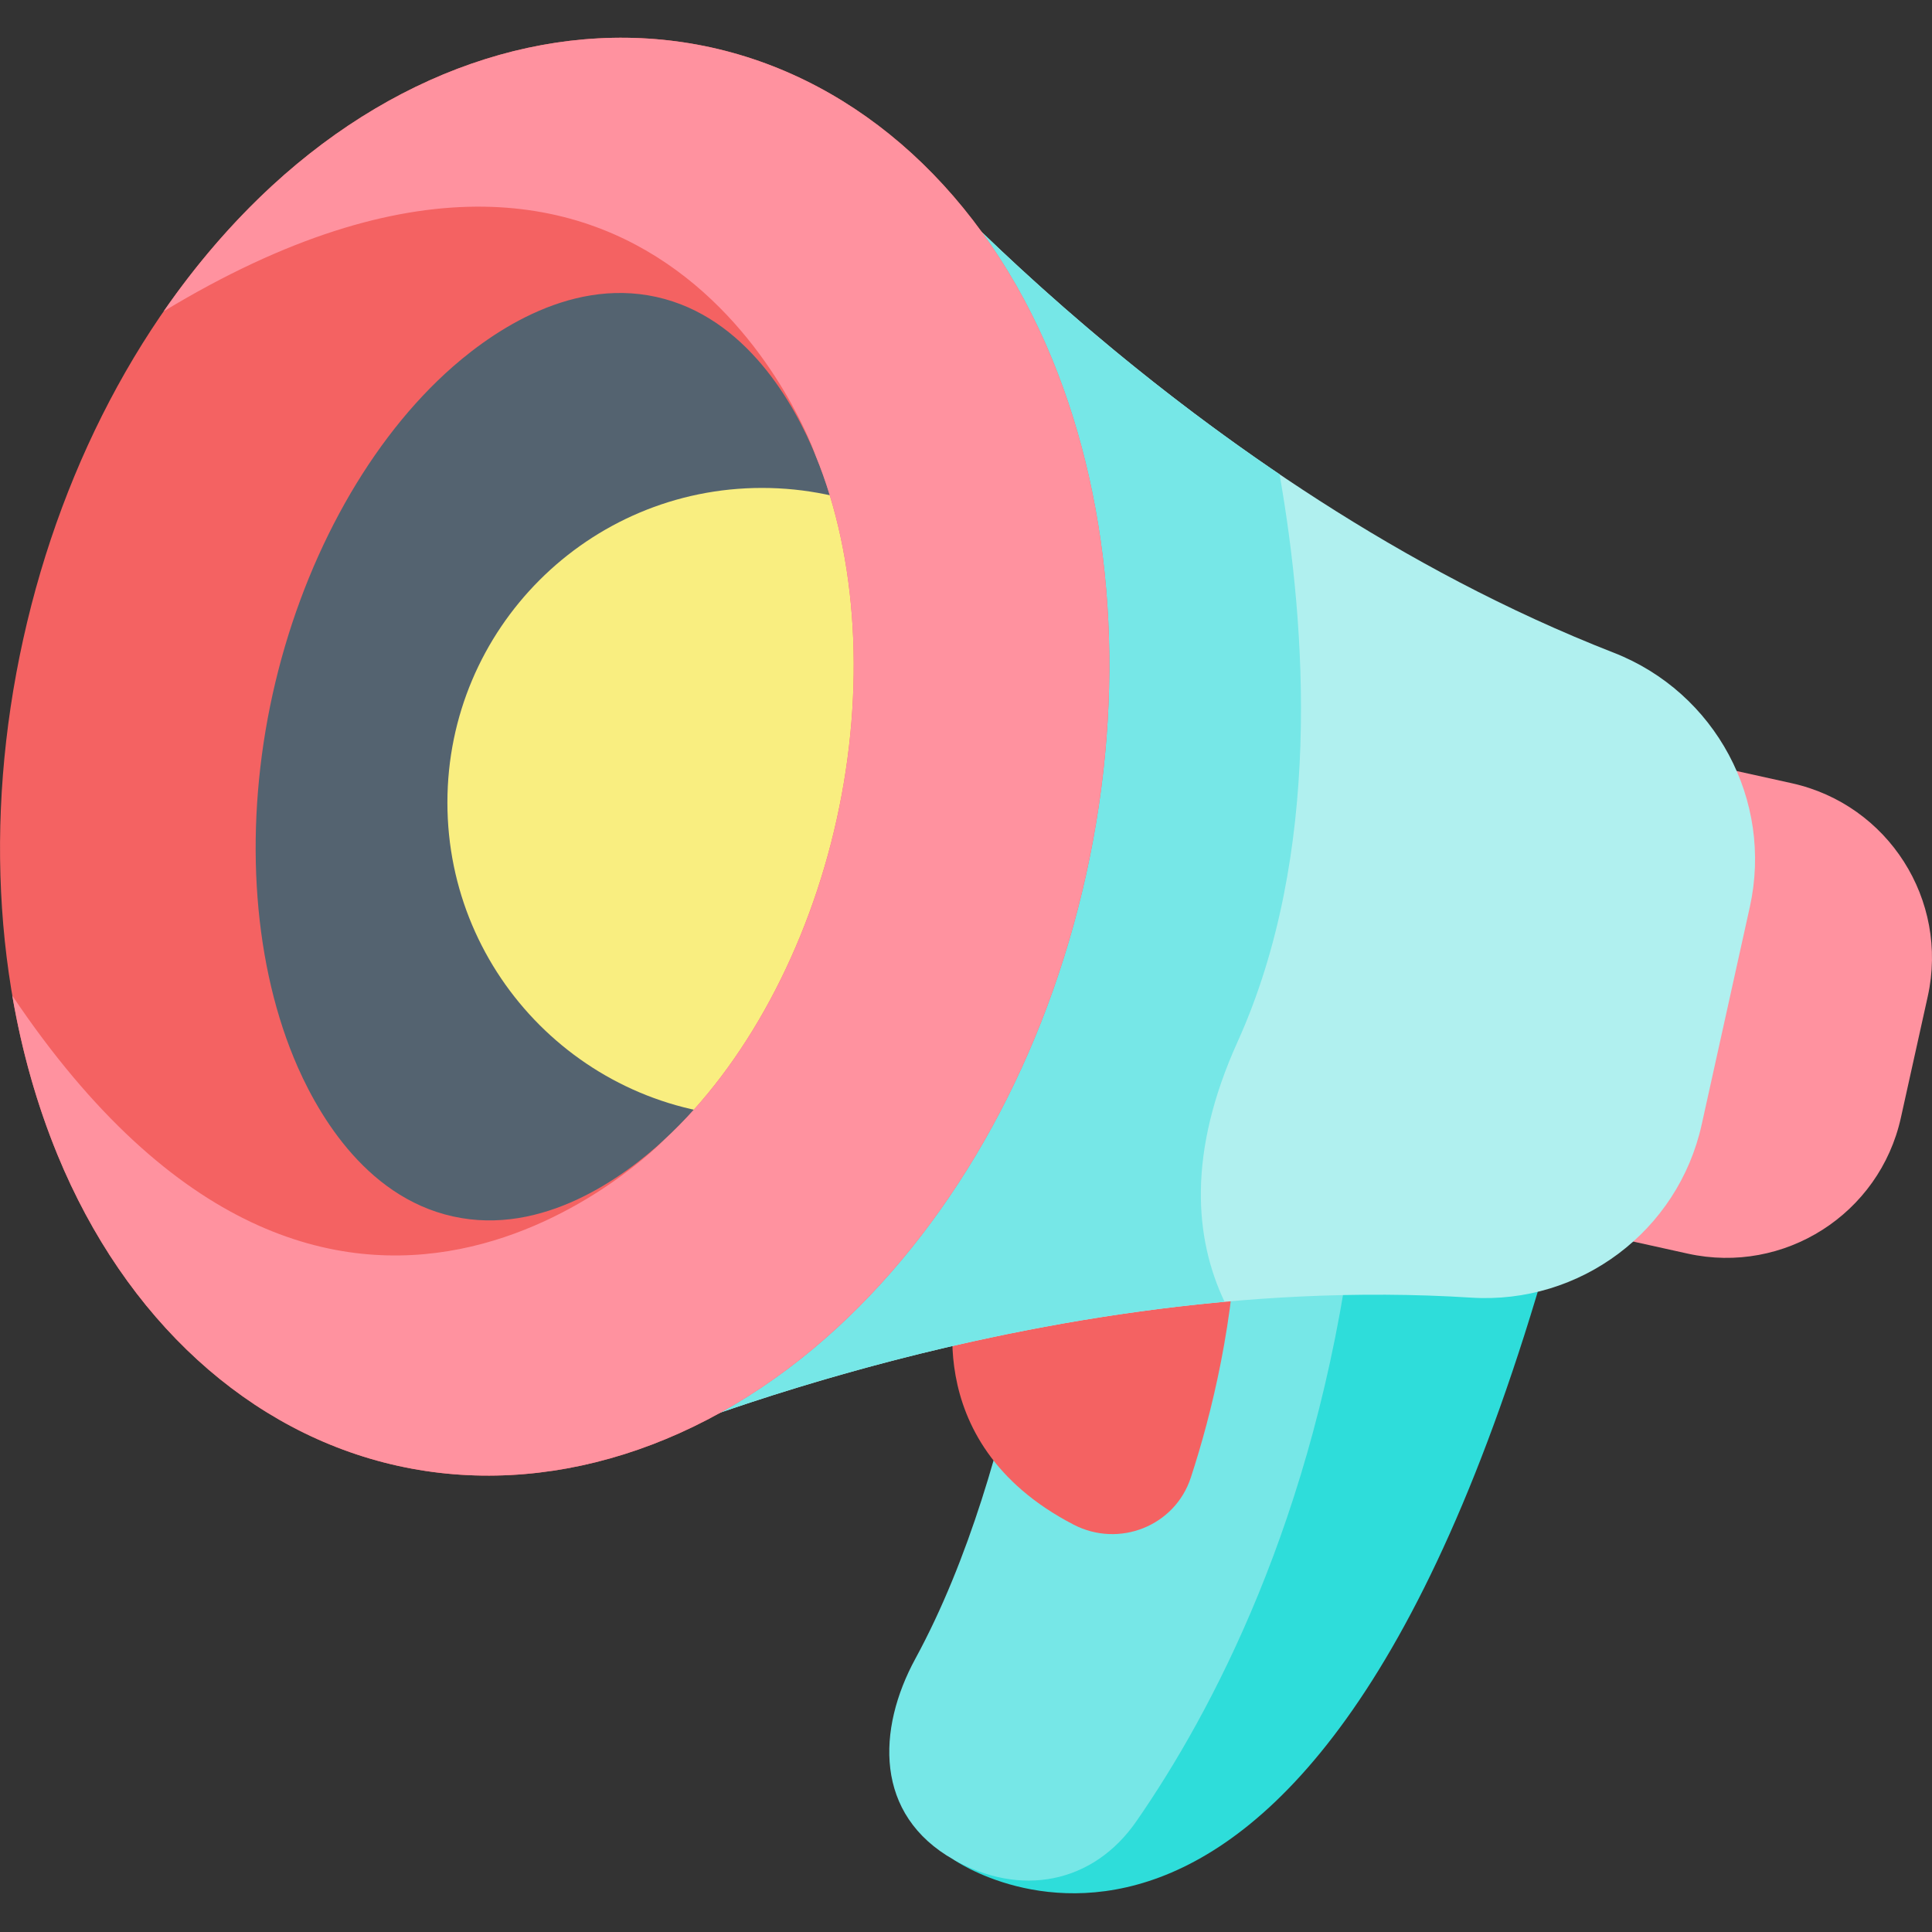 <svg width="40" height="40" viewBox="0 0 40 40" fill="none" xmlns="http://www.w3.org/2000/svg">
<rect x="0" y="0" width="40" height="40" fill="#333333" stroke="none"/>
<path d="M19.75 38.505C19.75 38.505 27.504 43.968 32.534 24.223L25.073 22.573L19.75 38.505Z" fill="#2EDDDA"/>
<path d="M21.711 24.347C21.711 24.347 21.179 30.248 18.953 34.339C18.157 35.8 18.096 37.573 19.749 38.505C21.115 39.275 22.622 39.014 23.528 37.707C25.089 35.454 27.22 31.445 27.99 25.595C28.005 25.528 21.711 24.347 21.711 24.347Z" fill="#76E7E7"/>
<path d="M19.839 26.69C19.839 26.69 18.896 29.842 22.23 31.567C23.17 32.053 24.326 31.596 24.655 30.591C25.082 29.287 25.572 27.317 25.622 25.095L19.839 26.69Z" fill="#F46262"/>
<path d="M34.943 25.955L28.818 24.6L30.973 14.861L37.097 16.216C39.093 16.658 40.353 18.634 39.912 20.63L39.356 23.14C38.915 25.136 36.939 26.396 34.943 25.955Z" fill="#FF929F"/>
<path d="M18.266 2.663L12.149 30.317C12.149 30.317 20.99 26.266 30.456 26.866C32.715 27.01 34.743 25.491 35.232 23.281C35.551 21.839 35.909 20.22 36.228 18.779C36.717 16.568 35.518 14.336 33.409 13.513C24.573 10.065 18.266 2.663 18.266 2.663Z" fill="#B0F0EF"/>
<path d="M18.266 2.663L12.149 30.317C12.149 30.317 18.04 27.618 25.353 26.952C24.728 25.632 24.582 23.87 25.622 21.571C27.375 17.693 27.049 12.998 26.492 9.82C21.463 6.415 18.266 2.663 18.266 2.663Z" fill="#76E7E7"/>
<path d="M18.47 17.212C19.936 10.585 17.996 4.521 14.137 3.667C10.278 2.814 5.962 7.494 4.496 14.121C3.03 20.748 4.969 26.813 8.828 27.666C12.687 28.52 17.004 23.84 18.47 17.212Z" fill="#546370"/>
<path d="M22.29 16.616C22.29 20.213 19.374 23.129 15.777 23.129C12.179 23.129 9.263 20.213 9.263 16.616C9.263 13.019 12.179 10.102 15.777 10.102C19.374 10.102 22.29 13.019 22.29 16.616Z" fill="#F9EE80"/>
<path d="M8.236 30.348C5.163 29.668 2.595 27.322 1.192 23.911C-0.097 20.779 -0.35 16.987 0.481 13.232C1.311 9.478 3.14 6.146 5.629 3.849C8.34 1.349 11.658 0.305 14.732 0.984C17.806 1.664 20.374 4.011 21.777 7.421C23.066 10.553 23.318 14.346 22.488 18.101C21.657 21.855 19.829 25.187 17.34 27.483C14.628 29.984 11.31 31.028 8.236 30.348ZM13.59 6.148C11.728 5.736 10.05 6.966 9.215 7.736C7.536 9.285 6.235 11.704 5.644 14.375C5.054 17.045 5.213 19.788 6.082 21.899C6.514 22.95 7.517 24.773 9.379 25.185C11.241 25.597 12.919 24.366 13.754 23.596C15.432 22.048 16.734 19.628 17.324 16.958C17.915 14.288 17.756 11.545 16.887 9.434C16.455 8.383 15.451 6.56 13.59 6.148Z" fill="#F46262"/>
<path d="M21.777 7.421C20.373 4.011 17.806 1.664 14.732 0.984C11.658 0.305 8.34 1.349 5.629 3.849C4.807 4.607 4.054 5.484 3.388 6.446C13.706 0.202 16.887 9.434 16.887 9.434C17.755 11.545 17.915 14.288 17.324 16.958C16.734 19.628 15.432 22.048 13.754 23.596C13.754 23.596 6.976 30.624 0.254 20.613C0.452 21.765 0.766 22.877 1.191 23.911C2.594 27.322 5.163 29.668 8.236 30.348C11.31 31.028 14.628 29.984 17.339 27.483C19.829 25.187 21.657 21.855 22.487 18.1C23.318 14.346 23.066 10.553 21.777 7.421Z" fill="#FF929F"/>
</svg>
